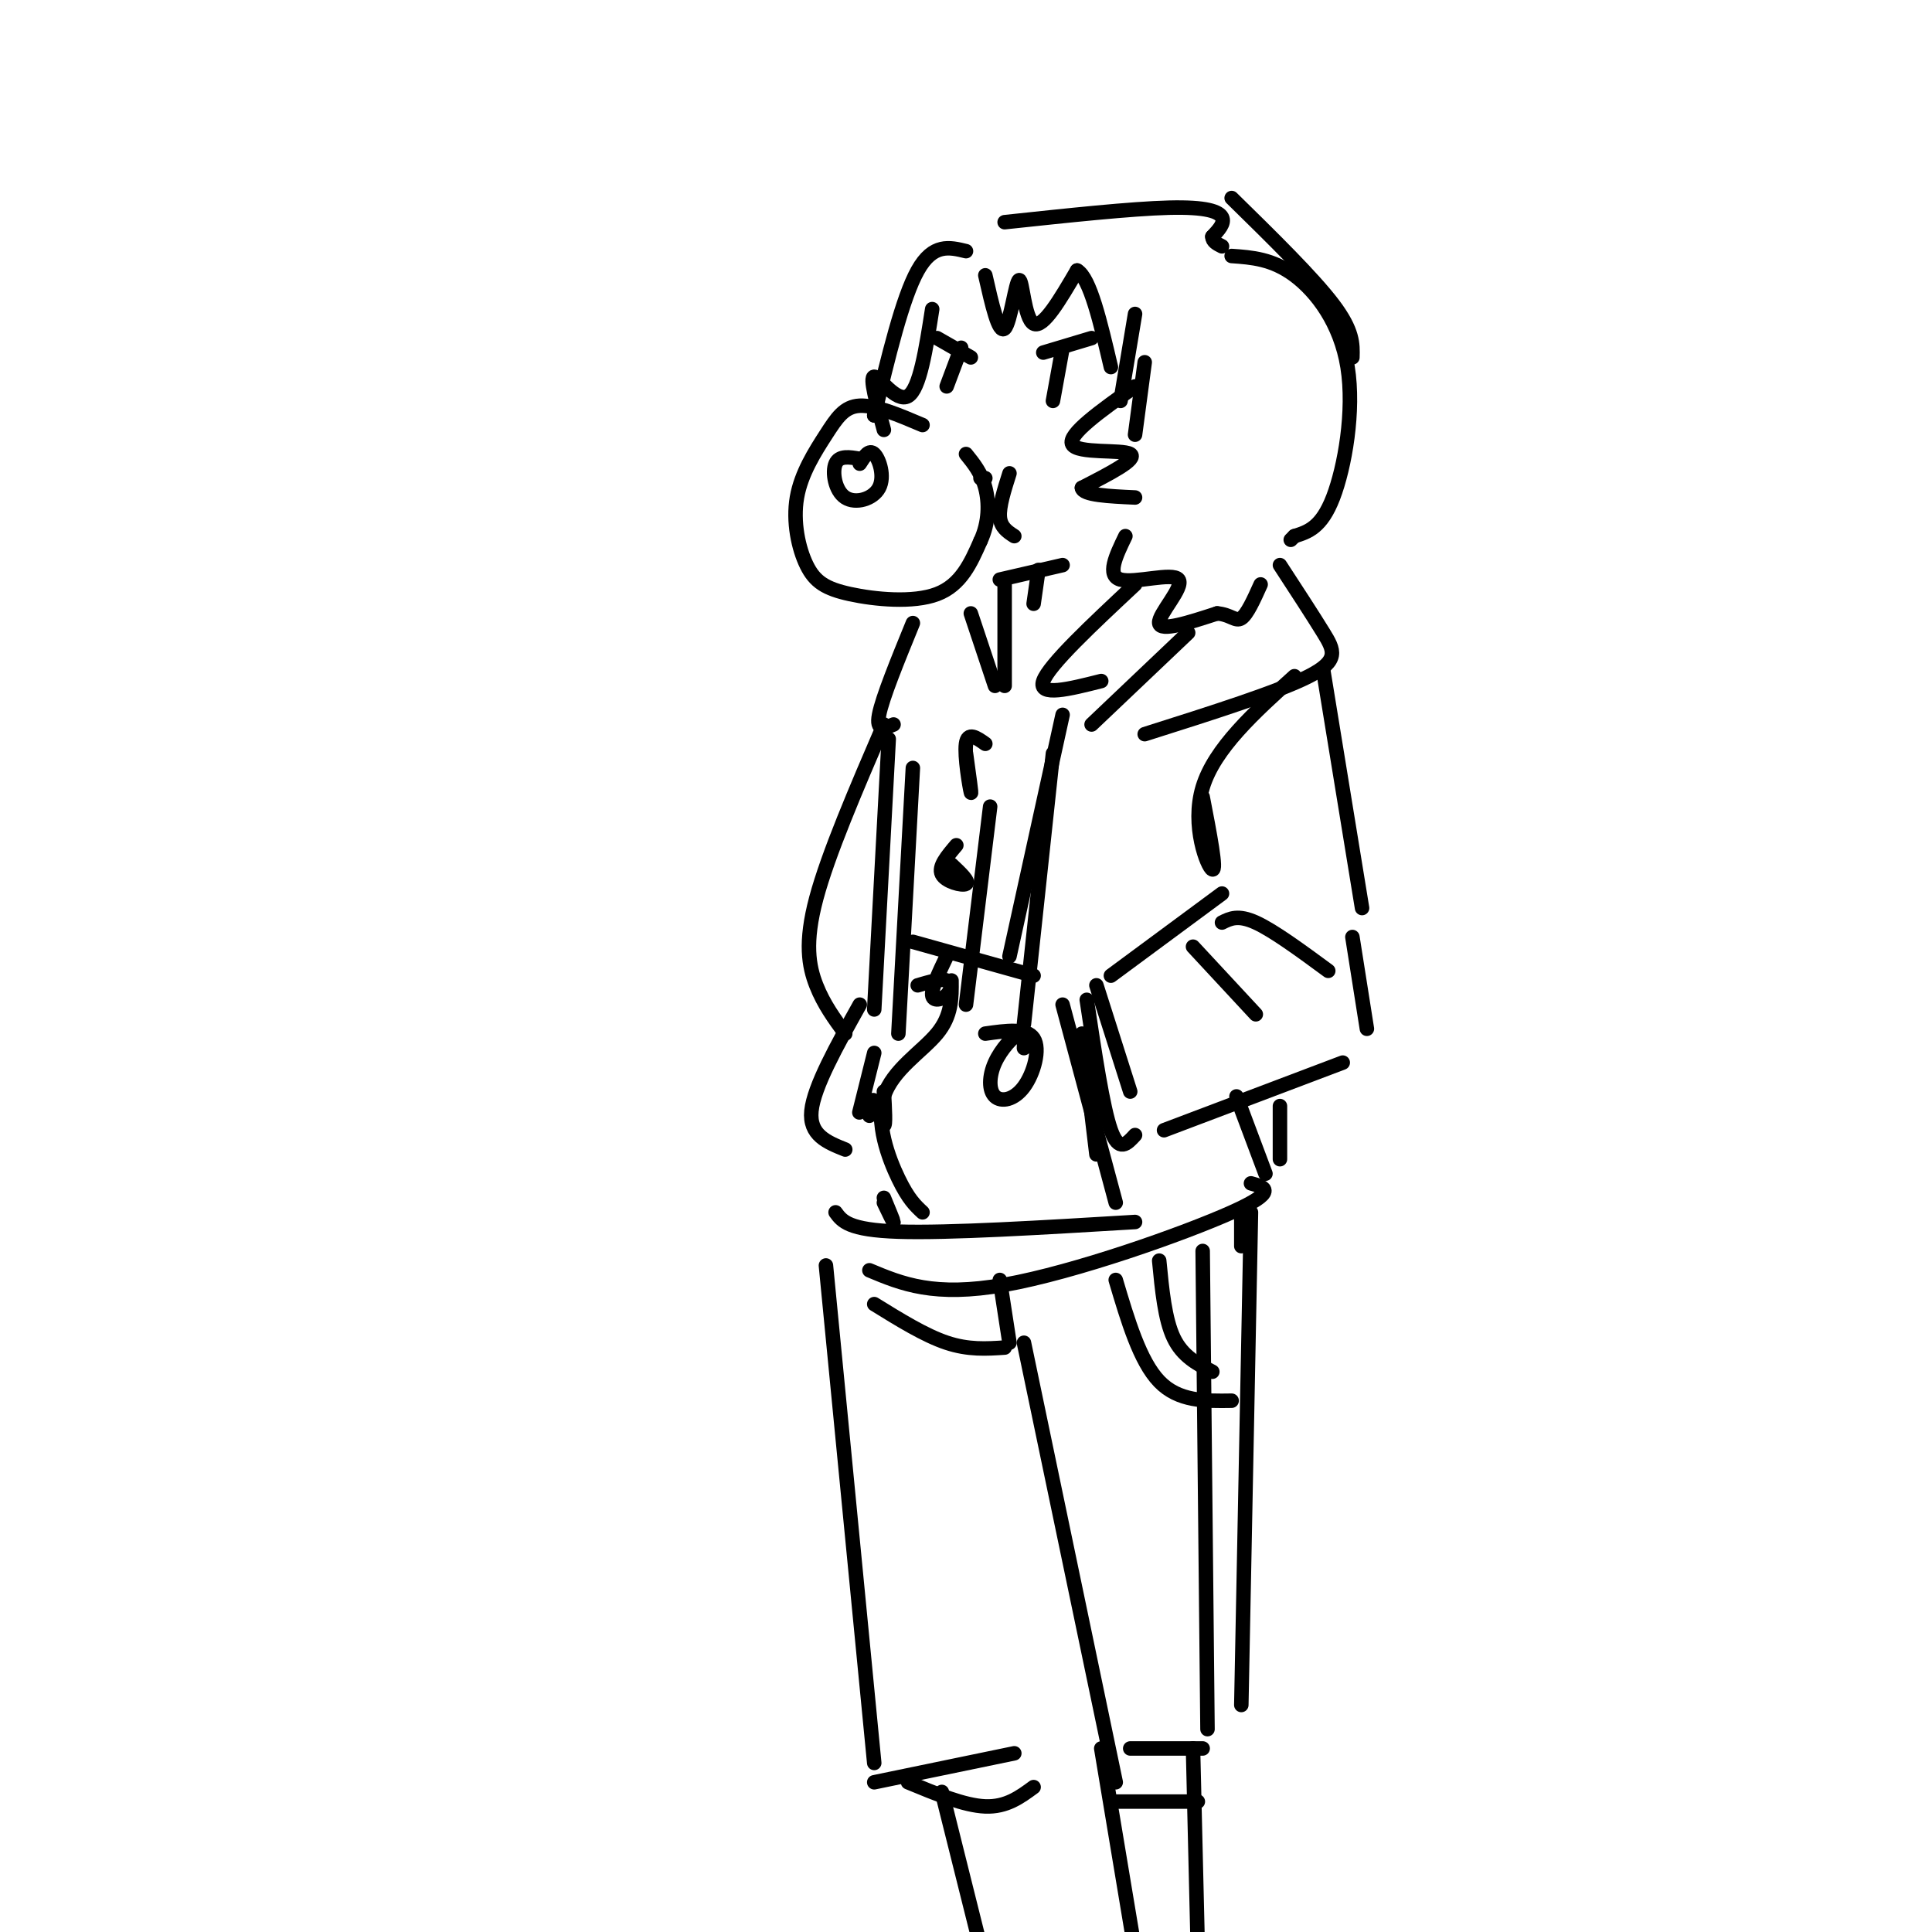 <svg viewBox='0 0 400 400' version='1.1' xmlns='http://www.w3.org/2000/svg' xmlns:xlink='http://www.w3.org/1999/xlink'><g fill='none' stroke='rgb(0,0,0)' stroke-width='3' stroke-linecap='round' stroke-linejoin='round'><path d='M191,88c-4.890,-2.078 -9.779,-4.155 -13,-4c-3.221,0.155 -4.772,2.543 -7,6c-2.228,3.457 -5.133,7.981 -6,13c-0.867,5.019 0.304,10.531 2,14c1.696,3.469 3.918,4.896 9,6c5.082,1.104 13.023,1.887 18,0c4.977,-1.887 6.988,-6.443 9,-11'/><path d='M203,112c1.800,-3.844 1.800,-7.956 1,-11c-0.800,-3.044 -2.400,-5.022 -4,-7'/><path d='M203,99c0.000,0.000 1.000,0.000 1,0'/><path d='M209,98c-1.083,3.417 -2.167,6.833 -2,9c0.167,2.167 1.583,3.083 3,4'/><path d='M199,72c0.000,0.000 -3.000,8.000 -3,8'/><path d='M220,72c0.000,0.000 -2.000,11.000 -2,11'/><path d='M204,57c1.387,6.113 2.774,12.226 4,11c1.226,-1.226 2.292,-9.792 3,-10c0.708,-0.208 1.060,7.940 3,9c1.940,1.060 5.470,-4.970 9,-11'/><path d='M223,56c2.667,1.500 4.833,10.750 7,20'/><path d='M235,65c0.000,0.000 -3.000,18.000 -3,18'/><path d='M237,75c0.000,0.000 -2.000,15.000 -2,15'/><path d='M235,80c-7.044,5.000 -14.089,10.000 -13,12c1.089,2.000 10.311,1.000 12,2c1.689,1.000 -4.156,4.000 -10,7'/><path d='M224,101c0.167,1.500 5.583,1.750 11,2'/><path d='M193,64c-1.289,8.289 -2.578,16.578 -5,18c-2.422,1.422 -5.978,-4.022 -7,-4c-1.022,0.022 0.489,5.511 2,11'/><path d='M208,46c13.089,-1.400 26.178,-2.800 34,-3c7.822,-0.200 10.378,0.800 11,2c0.622,1.200 -0.689,2.600 -2,4'/><path d='M251,49c0.000,1.000 1.000,1.500 2,2'/><path d='M255,53c4.208,0.298 8.417,0.595 13,4c4.583,3.405 9.542,9.917 11,19c1.458,9.083 -0.583,20.738 -3,27c-2.417,6.262 -5.208,7.131 -8,8'/><path d='M268,111c-1.333,1.333 -0.667,0.667 0,0'/><path d='M233,111c-1.970,4.083 -3.940,8.167 -1,9c2.940,0.833 10.792,-1.583 12,0c1.208,1.583 -4.226,7.167 -4,9c0.226,1.833 6.113,-0.083 12,-2'/><path d='M252,127c2.800,0.222 3.800,1.778 5,1c1.200,-0.778 2.600,-3.889 4,-7'/><path d='M200,52c-3.417,-0.833 -6.833,-1.667 -10,4c-3.167,5.667 -6.083,17.833 -9,30'/><path d='M181,86c0.000,0.000 0.000,0.000 0,0'/><path d='M215,118c0.000,0.000 -1.000,7.000 -1,7'/><path d='M207,120c0.000,0.000 13.000,-3.000 13,-3'/><path d='M235,121c-8.917,8.333 -17.833,16.667 -19,20c-1.167,3.333 5.417,1.667 12,0'/><path d='M208,121c0.000,0.000 0.000,21.000 0,21'/><path d='M201,127c0.000,0.000 5.000,15.000 5,15'/><path d='M246,131c0.000,0.000 -20.000,19.000 -20,19'/><path d='M265,117c3.378,5.178 6.756,10.356 9,14c2.244,3.644 3.356,5.756 -3,9c-6.356,3.244 -20.178,7.622 -34,12'/><path d='M220,148c0.000,0.000 -11.000,50.000 -11,50'/><path d='M218,156c0.000,0.000 -6.000,56.000 -6,56'/><path d='M212,217c0.103,-1.740 0.207,-3.479 -1,-3c-1.207,0.479 -3.724,3.178 -5,6c-1.276,2.822 -1.311,5.767 0,7c1.311,1.233 3.968,0.755 6,-2c2.032,-2.755 3.438,-7.787 2,-10c-1.438,-2.213 -5.719,-1.606 -10,-1'/><path d='M189,129c-3.167,7.750 -6.333,15.500 -7,19c-0.667,3.500 1.167,2.750 3,2'/><path d='M184,153c0.000,0.000 -3.000,56.000 -3,56'/><path d='M189,159c0.000,0.000 -3.000,55.000 -3,55'/><path d='M181,218c-1.333,5.333 -2.667,10.667 -3,12c-0.333,1.333 0.333,-1.333 1,-4'/><path d='M249,165c1.489,7.711 2.978,15.422 2,15c-0.978,-0.422 -4.422,-8.978 -2,-17c2.422,-8.022 10.711,-15.511 19,-23'/><path d='M274,139c0.000,0.000 8.000,49.000 8,49'/><path d='M253,185c0.000,0.000 -23.000,17.000 -23,17'/><path d='M227,204c0.000,0.000 7.000,22.000 7,22'/><path d='M225,207c1.667,11.167 3.333,22.333 5,27c1.667,4.667 3.333,2.833 5,1'/><path d='M241,234c0.000,0.000 37.000,-14.000 37,-14'/><path d='M280,194c0.000,0.000 3.000,19.000 3,19'/><path d='M224,214c0.000,0.000 3.000,25.000 3,25'/><path d='M220,208c0.000,0.000 11.000,41.000 11,41'/><path d='M189,195c0.000,0.000 25.000,7.000 25,7'/><path d='M197,203c0.036,3.643 0.071,7.286 -3,11c-3.071,3.714 -9.250,7.500 -11,13c-1.750,5.500 0.929,12.714 3,17c2.071,4.286 3.536,5.643 5,7'/><path d='M178,208c-4.750,8.500 -9.500,17.000 -10,22c-0.500,5.000 3.250,6.500 7,8'/><path d='M205,167c0.000,0.000 -5.000,41.000 -5,41'/><path d='M183,150c-5.778,13.422 -11.556,26.844 -14,36c-2.444,9.156 -1.556,14.044 0,18c1.556,3.956 3.778,6.978 6,10'/><path d='M253,191c1.667,-0.833 3.333,-1.667 7,0c3.667,1.667 9.333,5.833 15,10'/><path d='M247,196c0.000,0.000 13.000,14.000 13,14'/><path d='M173,251c1.333,1.833 2.667,3.667 13,4c10.333,0.333 29.667,-0.833 49,-2'/><path d='M180,263c6.689,2.800 13.378,5.600 28,3c14.622,-2.600 37.178,-10.600 47,-15c9.822,-4.400 6.911,-5.200 4,-6'/><path d='M265,229c0.000,0.000 0.000,11.000 0,11'/><path d='M212,278c0.000,0.000 19.000,91.000 19,91'/><path d='M257,251c0.000,0.000 0.000,7.000 0,7'/><path d='M259,251c0.000,0.000 -2.000,102.000 -2,102'/><path d='M171,262c0.000,0.000 10.000,103.000 10,103'/><path d='M181,369c0.000,0.000 29.000,-6.000 29,-6'/><path d='M188,369c5.833,2.417 11.667,4.833 16,5c4.333,0.167 7.167,-1.917 10,-4'/><path d='M234,362c0.000,0.000 15.000,0.000 15,0'/><path d='M231,373c0.000,0.000 17.000,0.000 17,0'/><path d='M195,371c0.000,0.000 9.000,36.000 9,36'/><path d='M228,362c0.000,0.000 7.000,42.000 7,42'/><path d='M247,362c0.000,0.000 1.000,42.000 1,42'/><path d='M178,95c-2.124,-0.372 -4.249,-0.743 -5,1c-0.751,1.743 -0.129,5.601 2,7c2.129,1.399 5.766,0.338 7,-2c1.234,-2.338 0.067,-5.954 -1,-7c-1.067,-1.046 -2.033,0.477 -3,2'/><path d='M181,270c5.250,3.250 10.500,6.500 15,8c4.500,1.500 8.250,1.250 12,1'/><path d='M207,265c0.000,0.000 2.000,13.000 2,13'/><path d='M231,265c2.500,8.417 5.000,16.833 9,21c4.000,4.167 9.500,4.083 15,4'/><path d='M240,261c0.583,6.083 1.167,12.167 3,16c1.833,3.833 4.917,5.417 8,7'/><path d='M249,259c0.000,0.000 1.000,99.000 1,99'/><path d='M255,41c8.417,8.250 16.833,16.500 21,22c4.167,5.500 4.083,8.250 4,11'/><path d='M204,154c-1.822,-1.289 -3.644,-2.578 -4,0c-0.356,2.578 0.756,9.022 1,10c0.244,0.978 -0.378,-3.511 -1,-8'/><path d='M198,175c-1.889,2.222 -3.778,4.444 -3,6c0.778,1.556 4.222,2.444 5,2c0.778,-0.444 -1.111,-2.222 -3,-4'/><path d='M196,198c-1.571,3.286 -3.143,6.571 -3,8c0.143,1.429 2.000,1.000 3,0c1.000,-1.000 1.143,-2.571 0,-3c-1.143,-0.429 -3.571,0.286 -6,1'/><path d='M183,226c0.200,3.578 0.400,7.156 0,7c-0.400,-0.156 -1.400,-4.044 -2,-5c-0.600,-0.956 -0.800,1.022 -1,3'/><path d='M183,248c1.000,2.417 2.000,4.833 2,5c0.000,0.167 -1.000,-1.917 -2,-4'/><path d='M256,227c0.000,0.000 6.000,16.000 6,16'/><path d='M194,70c0.000,0.000 7.000,4.000 7,4'/><path d='M216,73c0.000,0.000 10.000,-3.000 10,-3'/></g>
</svg>
